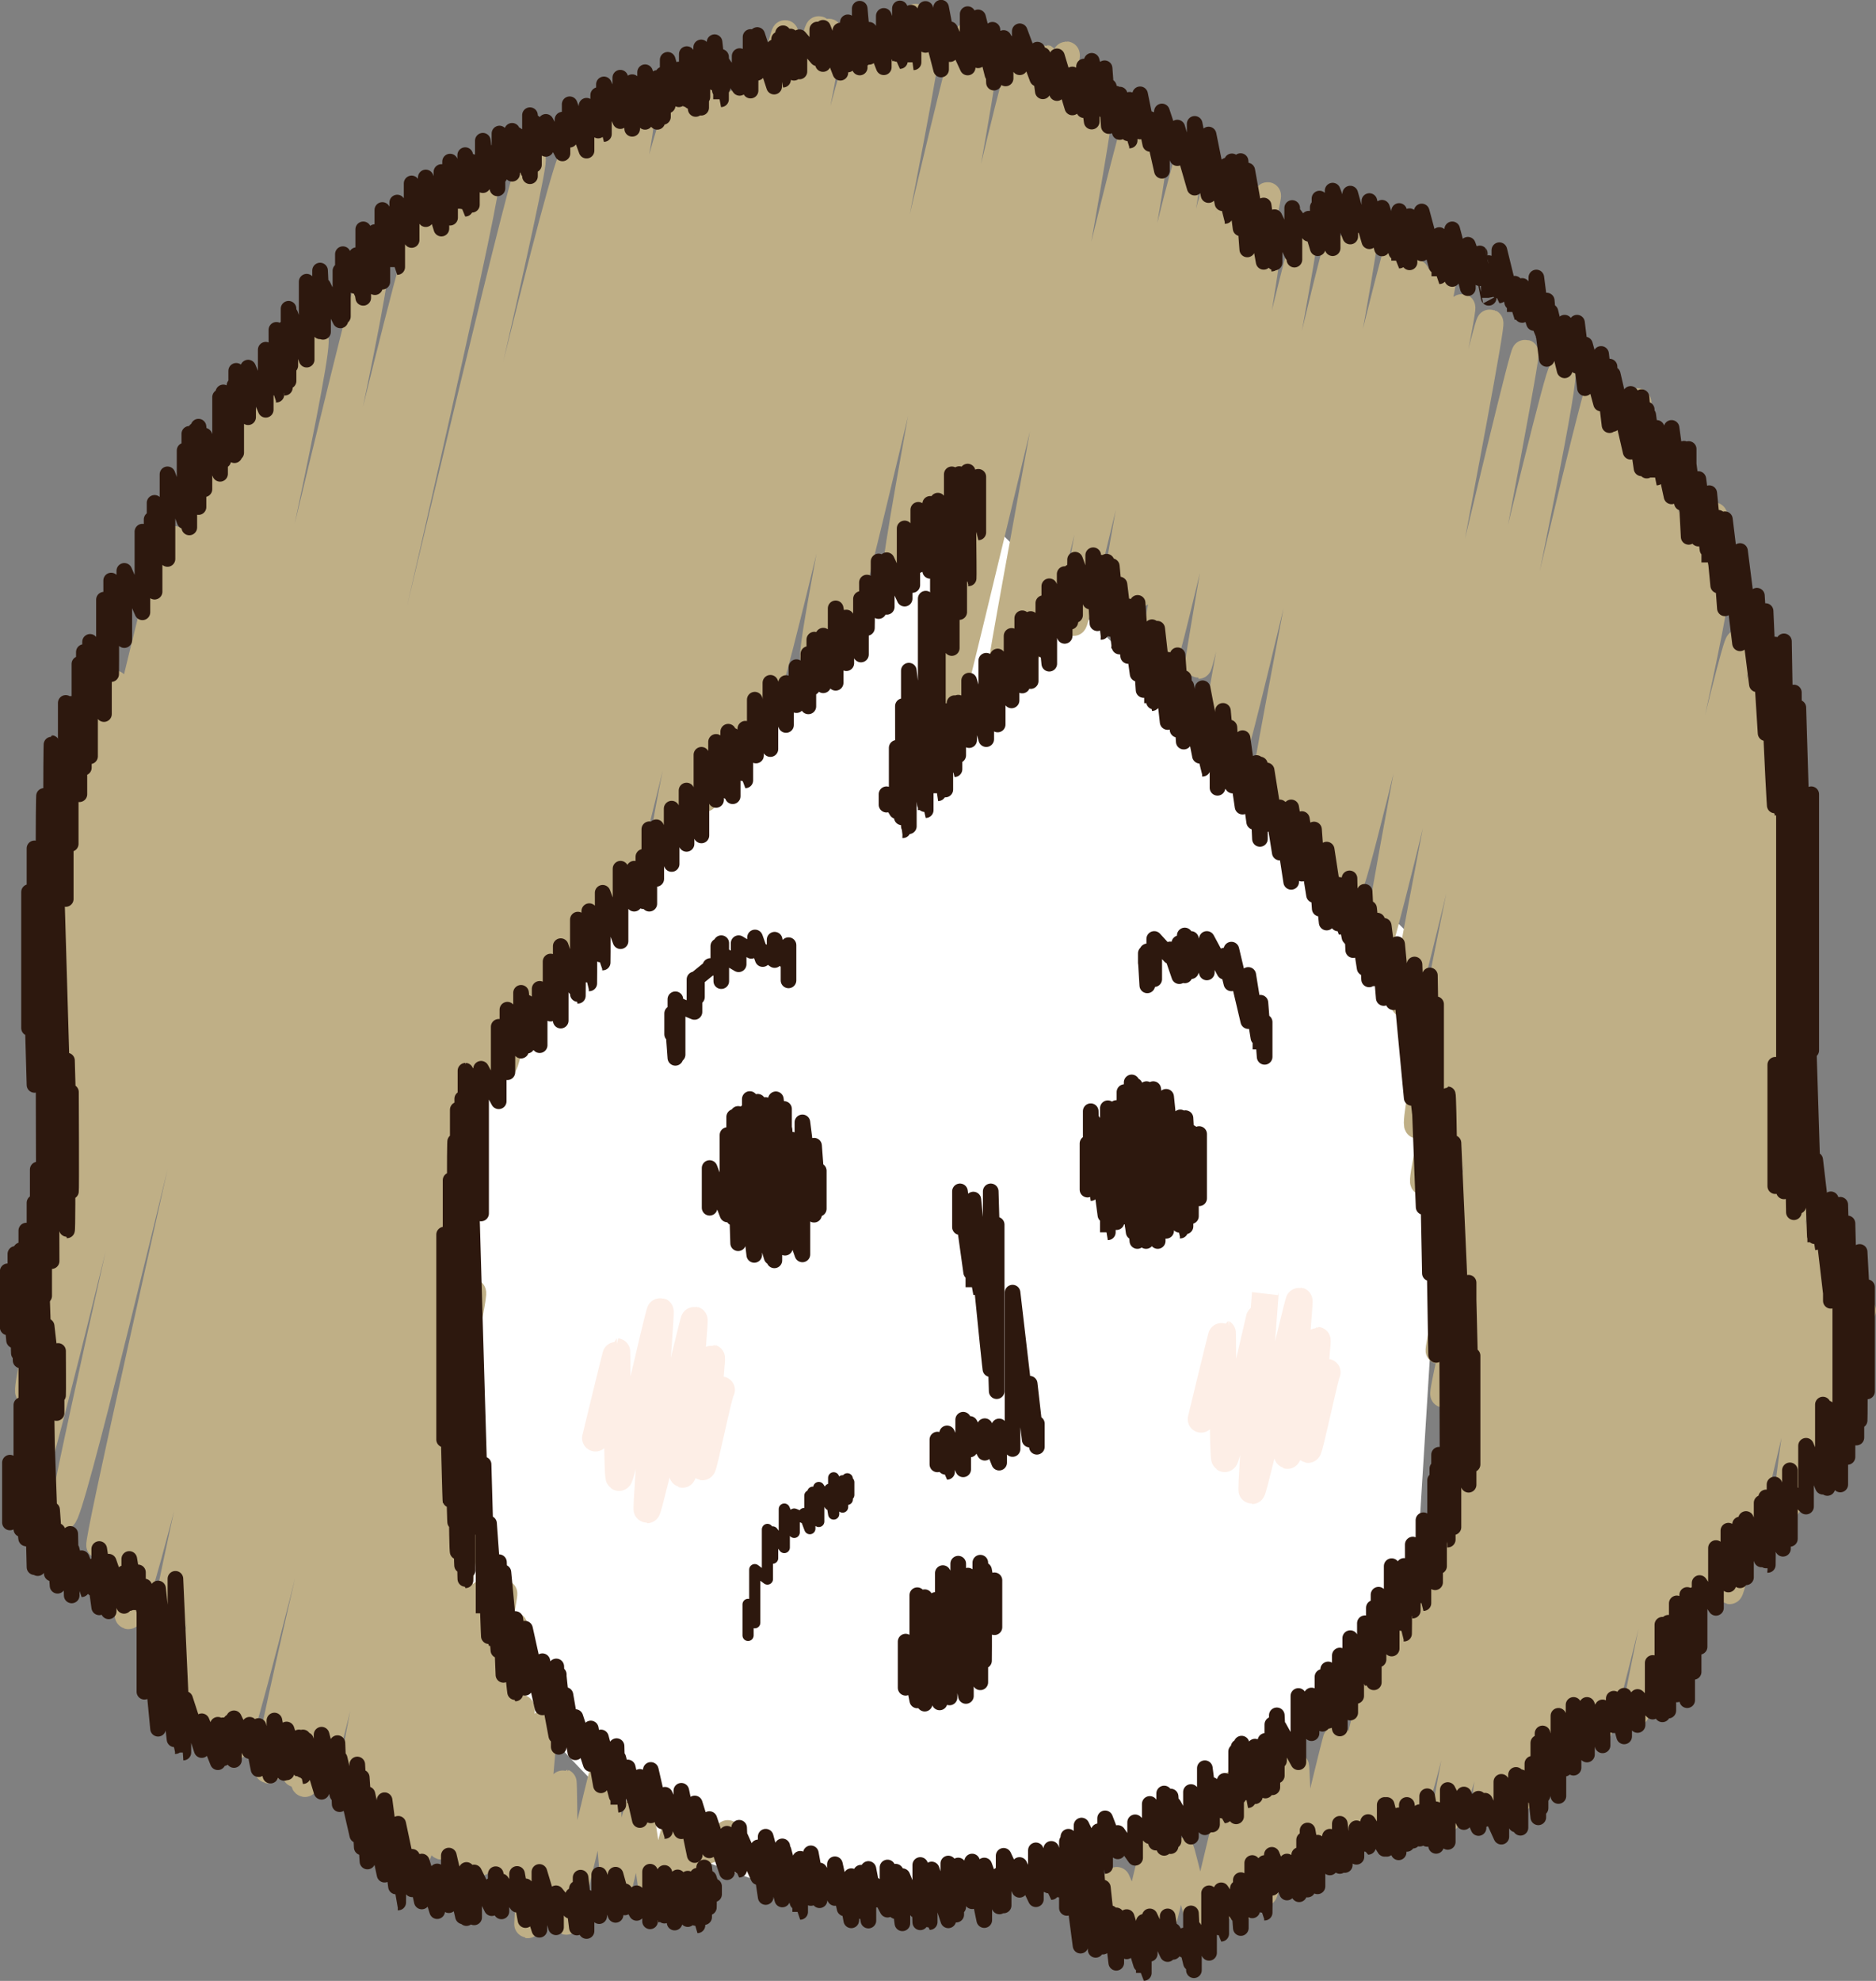 <svg xmlns="http://www.w3.org/2000/svg" width="75.61" height="79.81" viewBox="0 0 75.61 79.81"><rect x="0" y="0" width="75.61" height="79.81" fill="#808080" stroke="none"/><defs><style>.cls-1{fill:#fff;}.cls-2,.cls-3,.cls-4,.cls-5{fill:none;stroke-linecap:round;stroke-linejoin:round;}.cls-2,.cls-3{stroke:#2d180e;}.cls-2{stroke-width:0.63px;}.cls-3{stroke-width:0.45px;}.cls-4{stroke:#fdeee6;}.cls-4,.cls-5{stroke-width:1.08px;}.cls-5{stroke:#bfaf86;}</style></defs><title>index_faq02</title><g id="レイヤー_2" data-name="レイヤー 2"><g id="コンテンツ"><path class="cls-1" d="M19.49,43.84s-2.34,19.33.7,23.6a35.69,35.69,0,0,0,6.7,7l4.43,1.63,11.26-.6,8.81-4.08L57,64.85l1.06-17.09L57,37.84,39.1,20.26,20.26,42.31"/><path class="cls-2" d="M37.24,67.85s0-1.58,0-1.58.47,1.77.47,1.77,0-3.58,0-3.58.3,3.48.3,3.48,0-3.27,0-3.27l.6,2.68V64s.22,2.62.22,2.62,0-2.25,0-2.25.17,2.36.18,2.36,0-3.25,0-3.25l.29,2.15v-.93s.05,1.49.06,1.49V64.58"/><path class="cls-2" d="M38,65.6s0-2.22,0-2.22l.62,1.05V63s0,1.64,0,1.64V63.15"/><path class="cls-2" d="M36.5,68s0-1.86,0-1.86.47,2.37.47,2.37,0-4.24,0-4.24.3,4.37.3,4.37,0-4.29,0-4.29l.6,4.24V67l.22,1v-.86l.18,1.25s0-2.36,0-2.36l.29,1.72V66.57l.37,1.76V63.58l.58,4.2s0-4.82,0-4.82.14,3.95.15,3.95,0-3.65,0-3.65l.42,2.3V63.67"/><path class="cls-3" d="M30.15,65.89s0-1.25,0-1.25l.27.74V63.24l.51.38s0-2,0-2l.21,1.16V61.72l.47.63s0-1.55,0-1.55l.4.94V61l.4.16v-.18l.23.61V60.26s.12,1,.12,1V60.12L33,61.3V59.93l.44.7V60l.16,1V59.54l0,1.3v-.79l.36.67V59.66l0,.38V60l.05.3v-.5l.14.61v-.83l.06.65v-.51"/><path class="cls-4" d="M24,57.94s.84-3.48.86-3.48,0,5,.09,5.07,1.6-6.72,1.66-6.7-.61,8-.53,8,1.85-7.66,1.9-7.65-.54,6.2-.47,6.22,1.13-4.7,1.17-4.69-.43,4.38-.37,4.39S29,56,29.08,56"/><path class="cls-4" d="M48.41,57.18s.84-3.49.86-3.48,0,5,.09,5.07S51,52.05,51,52.06s-.62,8-.54,8,1.85-7.66,1.9-7.65-.54,6.21-.47,6.23S53.05,54,53.09,54s-.43,4.39-.37,4.4.72-3.12.77-3.11"/><path class="cls-5" d="M44.77,76.76l.24-1s.75,1.72.76,1.73.83-3.57.88-3.56.23,3.37.25,3.38.65-2.77.69-2.76.75,3,.79,3.06,1.38-5.81,1.44-5.8.06,5.12.11,5.14,1.11-4.7,1.16-4.69-.18,4-.14,4,1.24-5.11,1.27-5.1.18,4.69.21,4.69,1.41-5.84,1.45-5.83-.13,4.24-.09,4.25,1.87-7.86,2-7.84-.93,7.32-.83,7.34,2.83-11.67,2.9-11.65-2.07,11.57-1.94,11.6c.42.11,12.78-53,13.16-52.94s-13,52.67-12.38,52.82S68.5,23.12,69.17,23.28s-11.54,49.79-10.86,50S69.73,25.81,70.08,25.9,59.55,72.18,59.92,72.27,70.73,26.33,71.3,26.47,60,71.45,60.54,71.59s10.71-44.27,11-44.2-10.68,45-10.27,45.06S71.69,28.91,72.06,29c.57.14-9.43,41.43-8.89,41.56s9-38.21,9.47-38.08-8.73,37.28-8.28,37.39c.21.06,7.87-32.5,8.07-32.45S65.77,69,65.94,69s5.83-24.8,6.15-24.72S67.49,67,67.62,67s4.6-19.41,4.81-19.36-2.87,16.41-2.72,16.45,3.67-15.56,3.86-15.52-1.7,12-1.53,12.09S74.35,51,74.46,51s-1,7.67-.85,7.7S75,52.78,75.07,52.8"/><path class="cls-5" d="M19.3,43.34c.52.13,9.43-39.37,9.77-39.29s-9,38.78-8.76,38.84S29.72,3.57,30.07,3.66,21.6,40.39,21.91,40.47c.5.12,9.51-39.17,9.73-39.12s-8,36.34-7.77,36.4S32.71,1.12,33,1.19s-8.84,35.6-8.42,35.7S33,1.18,33.4,1.29,26.38,34,26.75,34.1s7.42-31.87,7.9-31.75S28.14,32.1,28.4,32.17,35.69,1.33,36.05,1.42,29.23,29.86,29.6,30c.18,0,7-29.37,7.29-29.31S30.3,28.28,30.71,28.38,37.06,1.65,37.34,1.72,32.45,26.43,32.8,26.51s6-25.15,6.24-25.1-5.19,23.32-5,23.37S39.42,2.07,39.68,2.13s-3.75,20.6-3.52,20.66,4.76-20.28,5-20.22-4.15,19.3-4,19.34S42,2.29,42.08,2.32s-3.8,17.83-3.56,17.89,4.31-18,4.46-18-5,23.16-4.83,23.22S43.34,3.89,43.51,3.93c.32.08-5.77,25-5.41,25.07.15,0,6-25.2,6.26-25.15s-4.09,23-4,23.06,5.23-22,5.46-22S41.21,26,41.52,26.08,46.29,5.91,46.52,6,43.14,25,43.27,25.08,47.7,6.34,47.92,6.4s-3,17.14-2.91,17.18,3.86-16,4-16-3.58,15.61-3.42,15.65,3.75-15.74,3.91-15.7-3.76,16.32-3.54,16.38S49.63,8.2,49.83,8.26s-3.51,18.23-3.38,18.26,4.39-18.7,4.64-18.64c.1,0-4.17,18.29-4.07,18.31S50.91,9.77,51.09,9.81s-2.88,17-2.79,17,4.11-17,4.22-17-3.67,20-3.56,20c.29.07,4.75-19.85,4.93-19.81s-4.26,20-4.1,20S54.73,9.2,55,9.26s-4.2,22.63-4.06,22.66,5.32-22.5,5.58-22.44-5,23-4.78,23.08S56.76,10.94,57.06,11,52.31,34,52.44,34,58,10.63,58.23,10.69s-5.32,24.52-5,24.61,5.52-23,5.69-22.92-4.86,23.28-4.56,23.36S59.87,12.93,60.05,13s-4.77,25.1-4.53,25.16,5.79-24,5.95-23.94-5,26.2-4.87,26.25S62.72,14.92,62.94,15c.43.1-6.23,30.23-5.8,30.34S64.3,14.91,64.67,15,57,47.53,57.38,47.63s7.45-31,7.69-30.93S57.76,48.5,58,48.55s7.7-32.45,8-32.37c.55.14-8.21,38.19-8,38.24s8.57-36.68,9.09-36.56S57.89,56.1,58.19,56.18s8.77-36.43,9-36.36c.45.11-9.38,40.55-8.86,40.69.34.08,9.38-39.88,9.89-39.75"/><path class="cls-5" d="M1.91,36c.08,0,1.43-6,1.49-6s-1.64,8.78-1.58,8.8,2.64-11.29,2.8-11.25-3,15-2.82,15S6.73,21.66,7,21.73c.11,0-4.87,22.62-4.62,22.69S8.61,18.08,8.9,18.15c.47.12-7.47,31.81-7.07,31.91s7.63-32.61,8.09-32.5C10.21,17.64.71,56,1.16,56.09s9.76-41.43,10.27-41.3c.23.06-10.82,45.32-10.34,45.44S12.42,13.56,12.68,13.62C13.33,13.78,2.23,61,2.55,61.09c.56.14,12.17-50.51,12.54-50.42.59.15-11.33,51.54-11.07,51.6C4.63,62.42,16.72,8,17.47,8.19S4.26,63.52,4.67,63.62,18,7.61,18.56,7.75,4.82,65,5.17,65.1c.74.18,13.94-58,14.41-57.93S5.86,66.82,6.39,67C7.16,67.15,21,6.28,21.45,6.39S6.64,69.5,7.35,69.67c.54.14,15.11-63.54,15.76-63.38.91.23-15.24,63-14.4,63.18.4.1,15.45-65,16.12-64.82S8.84,70.23,9.44,70.38s16-65.91,16.36-65.8c.82.2-15.44,66.63-15,66.73C11.45,71.48,26.55,4,27.45,4.19c.52.13-16.14,67.12-15.53,67.28.36.09,16.71-68.7,17.06-68.61s-17.67,68.74-16.69,69c.25.06,6-25.1,6.22-25s-5.81,24.43-5.6,24.48S18.48,47.52,18.8,47.6c.14,0-4.76,24.08-4.63,24.12S18.83,52,19.05,52.07,14.49,73,14.65,73s4-16.84,4.18-16.81-3.29,17.66-3.07,17.72,2.87-12.17,3-12.13-2,12.88-1.92,12.9,2.53-10.52,2.61-10.5-1.78,10.17-1.67,10.2,2.46-10.2,2.53-10.18-2,10.48-1.88,10.5,2.19-9.23,2.29-9.2-1.94,9.27-1.83,9.29,1.61-6.9,1.71-6.88-1.28,7.11-1.22,7.12S20.87,68.8,21,68.82s-.75,7.07-.69,7.08,1.58-6.52,1.62-6.52-.72,8.16-.66,8.17,1.4-5.75,1.43-5.74.06,5.58.12,5.6,1.46-6.1,1.51-6.09.44,5.18.48,5.19.88-3.76.94-3.75.62,4.14.65,4.15.91-3.86,1-3.85.47,2.83.51,2.84.28-1.27.32-1.26,1-.35,1-.35.12-.5.12-.49"/><path class="cls-2" d="M38.69,49.44V48s.53,3.86.54,3.86V48.33s.67,6.91.7,6.91V48s.24,8.05.24,8.05,0-6.71,0-6.71"/><path class="cls-2" d="M37.78,59v-1s.38,1.3.39,1.3V57.75l.65,1.45s0-2,0-2,.26,1.2.27,1.2V57.37s.6,1.16.6,1.16V57.46l.58,1.47s0-1.46,0-1.46l.54.91s0-6.3,0-6.3L41.5,58s0-2.25,0-2.25l.29,2.54v-.93"/><path class="cls-2" d="M31.16,49.74V45.51s.14,4.31.15,4.31V45.06s.31,5,.31,5,0-4.53,0-4.53l.31,4.39s0-4,0-4L32.29,49V46.35"/><path class="cls-2" d="M29.34,48.59v-1.4s.72,1.41.72,1.41,0-2.55,0-2.55.25,2.83.26,2.83V45.49s.17,4.29.17,4.29v-4.4l.4,4.51s0-4.5,0-4.5"/><path class="cls-2" d="M30.08,46.59V44.8l.14,1.64V44.28s.32,2.25.32,2.25,0-2.14,0-2.14l.31,2.28V44.52l.42,2.23s0-2.46,0-2.46.33,2.63.33,2.63,0-2.24,0-2.24"/><path class="cls-2" d="M28.6,48.66s0-1.6,0-1.6.72,1.87.72,1.87,0-3.2,0-3.2.25,3.49.27,3.49V45s.16,5.09.16,5.09V44.88l.65,5.68V48.31s.7,2.34.7,2.34V48.86l.11,1.92s0-1.91,0-1.91.43,1.4.43,1.4,0-1.73,0-1.73l.7,2V45.22l.47,3.72s0-2.78,0-2.78S33,48.7,33,48.7V47.17"/><path class="cls-2" d="M44.58,47.86s0-1.64,0-1.64L44.71,48V45l.09,2.66s0-2.25,0-2.25.59,3.92.6,3.92V45.11l.35,3.74s0-3.65,0-3.65L46.44,49s0-4.07,0-4.07l.15,4.37V44.41L46.94,49s0-3.51,0-3.51.47,3,.48,3V45.84l.13,2.09V46.59"/><path class="cls-2" d="M45.32,45.54s0-1.54,0-1.54.28,2,.29,2V43.61l.13,2V43.74l0,1.17s0-.73,0-.73.12,1.14.13,1.14V44.06l.34,1.22v-1.4s.26,2,.27,2v-2l.34,2.51v-1.8"/><path class="cls-2" d="M43.83,47.93s0-1.86,0-1.86.12,2,.13,2v-3.3l.09,3s0-2.59,0-2.59.59,4.47.6,4.47v-5L45,49.24s0-4.6,0-4.6l.69,5V48.18L45.84,50V47.78L46.19,50V48.72L46.66,50V48.2L47,49.59V48L47,49.57s0-5.38,0-5.38.55,5.39.57,5.39,0-4.56,0-4.56l.21,4.1V45.25l0,4.16s0-4.36,0-4.36S48,49,48,49V45.63s.33,2.65.33,2.65,0-2.13,0-2.13v-.46"/><path class="cls-2" d="M5.82,68.16V63.92l.55,5.73V64s.68,6.35.7,6.35,0-6.74,0-6.74.31,7,.32,7V68.51l.07,1.37s0-1.43,0-1.43.67,2.06.67,2.06V69.35L8.78,71V69.49S9,70.84,9,70.84V69.51s.29,1.07.3,1.07V69.37l.13,1.54V69.23s.63,1.32.63,1.32,0-1.06,0-1.06l.36,1.79s0-1.74,0-1.74l.48,2s0-1.73,0-1.73l.16,1V69.32l.39,2.11V69.94l.1,1.47V69.68l.5,1.58V70s.15,1.56.16,1.56V70l.12,1.4v-1.3l.63,2.09s0-2.3,0-2.3l.64,2.42s0-2.08,0-2.08l.09,2.46V70.85l.71,3.09V71.09l.18,3.34V71.61L14.81,75V72.29l.69,3.24v-3s.54,4.12.55,4.12,0-3.17,0-3.17.56,2.64.56,2.64,0-1.31,0-1.31L17,76.61V75l.62,2V75.4l.47,1.36v-2l.57,2.45V75.63l0,.81v-.91l.14,1.75V75.34l.31,1.91s0-1.81,0-1.81.71,1.44.71,1.44,0-.92,0-.92l.16.86V75.51l.23,1.5V75.8l.63.94s0-1.24,0-1.24.34,1.86.34,1.86V76l.56,1.75V75.42l.67,2.23s0-1.37,0-1.37.67.84.68.84v-.75l.16,1.29V76.09l.15,1.33s0-1.77,0-1.77l.24,2.15s0-1.37,0-1.37l.51.77s0-1.67,0-1.67.66,1.62.66,1.62,0-1.62,0-1.62l.37,1.32V76.2l.48.87v-.79l.54.76s0-1.4,0-1.4l0,1.77v-2s.33,1.72.34,1.72,0-1.26,0-1.26l.24,1.31V75.46l.41,2V76l.12,1.1V75.64l.41,1.68V75.69s.38,1.88.39,1.88v-2l.27,1.67v-2s.18,1.61.19,1.61,0-1.18,0-1.18l.21.65V76"/><path class="cls-2" d="M1.88,58.54V53.43l.4,3.5s0-2.3,0-2.3.05,1.59.06,1.59,0-1.79,0-1.79"/><path class="cls-2" d="M43,75.88s0-1.63,0-1.63L43,76.87s0-2.67,0-2.67l.55,4.19V74.45s.6,3.91.61,3.91,0-4.1,0-4.1,0,4.3,0,4.3v-3.5s.29,3.37.29,3.37,0-2.38,0-2.38.29,2.73.3,2.73,0-1.7,0-1.7l.24,2s0-1.91,0-1.91l.42,1.45V77.24s.68,2.25.69,2.25V77.43s.24,1.29.24,1.29V77.21l.72,1.52s0-1.52,0-1.52l.22,1.43v-.85l.45.78s0-.59,0-.59L48,79.09v-2l.12,2.29V77.68l.61,1s0-2.4,0-2.4.48,1.63.49,1.63V76.16l.67,1s0-1.08,0-1.08.12,1.6.12,1.6V75.75s.46,1.22.46,1.22V75.06s.49,2,.5,2,0-2,0-2l.29,1V74.73l.61,1.52V75l.49,1.32V74.74l.2.85V74.13l.14,2V73.75L53.1,76s0-1.76,0-1.76.5,1,.5,1V74L54,75.18s0-1.7,0-1.7.2,1.66.2,1.66,0-1.11,0-1.11l.47.78s0-1.15,0-1.15.46.75.47.75v-1l.67,1.08V72.72s.08,1.77.08,1.77V72.72l.48,1.91V73.14l.33,1.15V72.72l.24,1.44v-.79l.28.71s0-1.07,0-1.07l.3,1.08s0-1.72,0-1.72l.36,2s0-1.47,0-1.47.46.88.47.88V72.21l0,2V72.12L59,73.41V72.3l.59,1.35V72.47l.26.82s0-.74,0-.74L60.51,74s0-1.94,0-1.94,0,1,0,1,0-1.27,0-1.27l.59,1.72v-2l.18,2.13V71.6l.48.76v-1.3L62,73.22s0-3,0-3l.09,2.63V70.65l.08,1.69v-2.5l.64,2.52V69.13l.25,2.13V69.42l.36,1.8s0-2.53,0-2.53l.54,2s0-2,0-2l.63,1.63V68.79l.45.72V68.44s.42,1.52.42,1.52V68.32S66,69.5,66,69.5s0-1.13,0-1.13l.61.59V67s.3,2,.31,2,0-2.09,0-2.09L67,68.74s0-3.12,0-3.12,0,3.45,0,3.45,0-3.61,0-3.61l.24,3.46s0-3.54,0-3.54.34,2.89.34,2.89,0-3.67,0-3.67L68,68.5s0-4.24,0-4.24.25,3.1.26,3.1v-3.1"/><path class="cls-2" d="M68.5,66.35s0-2.57,0-2.57l.66,1s0-2.41,0-2.41.5,1.47.5,1.47V61.67s.47,2,.47,2,0-2.25,0-2.25l.24,2.13V61.2L71,62.83s0-2.28,0-2.28.18,2.32.18,2.32,0-2.54,0-2.54.06,2.72.07,2.72,0-2.56,0-2.56l.27,1.56V59.81l.34,2.59s0-2.21,0-2.21L72.14,62s0-2.76,0-2.76,0,2.75,0,2.75,0-1.93,0-1.93l.65.64V58.25l.68,1.65s0-3.31,0-3.31.18,3.36.18,3.36,0-3.21,0-3.21l.52,3.07s0-11.27,0-11.27.28,10.16.29,10.16,0-9.41,0-9.41.22,8.46.24,8.46,0-7.23,0-7.23.12,7.4.12,7.4,0-7.06,0-7.06.11,6.37.13,6.37,0-6.79,0-6.79.3,5.62.3,5.62v-4.2"/><path class="cls-2" d="M73,42.32S73,32,73,32s0,10.05,0,10.05V32.39"/><path class="cls-2" d="M71.55,47.79V42.9L71.9,48V25.84s.4,23,.4,23,0-20.94,0-20.94.09,20.69.18,20.69,0-20.08,0-20.08.64,21.54.68,21.54V46.73l.63,5.37V48.32l0,4.09V48.49"/><path class="cls-2" d="M2.65,36.22v-7.9L2.85,34s0-5.64,0-5.64L3.2,32s0-4.84,0-4.84l0,4.63V26.75s.16,4.18.18,4.18V26.27s.24,4.2.25,4.2V25.86s.56,2.91.56,2.91,0-4.61,0-4.61.28,3,.29,3,0-3.77,0-3.77l.53,2.4V23l.73,1.67V21.42l.37,2.29s0-2.78,0-2.78.12,2.91.12,2.91V20.26l.52,2.26s0-3.41,0-3.41L7.44,21s0-2.85,0-2.85l.19,3.1V17.48l.25,2.74s0-2.88,0-2.88L8,20.43s0-3.24,0-3.24l.24,2.52s0-2.16,0-2.16l.63,1.54V16L9,18.55V15.81l.45,2.53s0-2.81,0-2.81.07,2.71.07,2.71v-3.3L10,16.81v-2l.71,1.7V14.09s.42,1.81.43,1.81,0-2.61,0-2.61.33,2.33.34,2.33,0-2.38,0-2.38l.15,2.11s0-2.91,0-2.91.07,2.29.07,2.29V12.66s.66,1.83.66,1.83V11.35l.54,2s0-2.45,0-2.45l.12,2.47s0-1.86,0-1.86l.7,1.4s0-2,0-2l.1,1.84s0-2.51,0-2.51.54,1.51.55,1.51,0-1.47,0-1.47L14.64,12s0-2.76,0-2.76l.47,2.33V9.35s.3,2,.3,2V8.46s.59,2.3.6,2.3V8.16s.58,1.51.58,1.51V7.39l.57,1.44V7.15l.63,2.06s0-2.28,0-2.28l.35,1.84s0-2.26,0-2.26.6,1.9.61,1.9V6.25l.27,2s0-1.73,0-1.73l.44.94s0-1.79,0-1.79l.17,1.34s0-.84,0-.84l.42,1.42V6.05l.08,1.06V5.38L20.64,7V5.27l.17,1.41s0-1.25,0-1.25l.48,1.47s0-1.51,0-1.51l.07,1.71V4.64l.16,2V4.93L22,6s0-1.09,0-1.09l.67,1.27V4.82l.29.81V4.2l.68,1.87V4.26s.47,1,.47,1V3.83s.22,1.57.23,1.57v-2S25,4.88,25,4.88V3.13l.48,1.61V3.62l0,1.57s0-1.88,0-1.88l.39,1.08v-1L26,4.91s0-2,0-2l.49,2V3.14s.22,1.57.23,1.57V3l.19,1.25V2.41L27.36,4V2.8L27.68,4s0-1.82,0-1.82l.15,1.9V3l.09,1.14s0-1.32,0-1.32l.12.74V2.39s0,2,0,2,0-1.61,0-1.61l.22,1.56s0-2.43,0-2.43l.05,2V2.57l.49.77V1.7S29.05,4,29.06,4V2.29l.06,1.25v-1l.69,1s0-1.28,0-1.28l.44,1.39V1.49l.27,1.44V1.41s.68,2.08.68,2.08V1.9l.2.57V1.58s.15,1.63.16,1.63V1.34l.3,1.4V1.47S32,2.93,32,2.93V1.76l.22,1.12V1.5l.72.85V1.19l.23,1.39V1.12l.7,1.81V1.23s.29,1.37.3,1.37V.9l.48,1.82s0-2.37,0-2.37l.18,2V1.24s.2,1.05.2,1.05V1.2l.59,1.51V.64s.64,1.82.65,1.82V.34l.45,1.54V.51s.09,2,.1,2V1l.48.81V.36l.63,2.44V.31l.36,1.87v-1L39,2.72V.57l.42,1.86V.7S40,3,40,3V1.2s.06,2.13.06,2.13,0-1.91,0-1.91l.39,1.19V1.53l.08,1.63V1.65l.57,1.06V1.26l.71,1.91V2l.22,1.68V2.22s.57,1.53.57,1.53,0-1.48,0-1.48l.62,2.06V3l.47,1.44s0-1.76,0-1.76L44,4.9V2.45l.52,2V2.75s.17,2.33.17,2.33V3.49s.26,1.44.27,1.44V3.77l.17,1.55V3.81s.39,1.85.4,1.85,0-1.64,0-1.64l.42,1.28V3.8l.41,2v-1s.47,2.08.47,2.08V4.49l.62,1.88V5.14l.7,2.42s0-2.57,0-2.57.56,2.87.56,2.87,0-2.44,0-2.44.66,3.28.67,3.28,0-1.85,0-1.85L49.44,8V6.67l.21,1.63V6.5S50,9.2,50,9.2s0-2.71,0-2.71l.27,3.56V6.87l.66,3.68s0-2.27,0-2.27.32,2.34.33,2.34,0-1.73,0-1.73l.11,1.69s0-1.83,0-1.83l.71,1.5V8.38l.09,2.08V8.65l.58.77V8.81L53.11,10V8.35l.07,1V8l0,1.37V8.49L53.71,10V7.68l.71,1.85s0-1.73,0-1.73.42,1.5.43,1.5,0-.74,0-.74l.34,1.16V8.1s.51,1.91.51,1.91V8.37s.68,2.13.69,2.13v-2l.13,1.28V9l.29,1.57V8.71l.49,1.5V8.52s.7,2.61.71,2.61V9.47l.52,1.77s0-2,0-2l.63,2.37s0-1.75,0-1.75l.48,1.35s0-1,0-1S60,12,60,12v-1.4s.42,1.3.43,1.3V10.08s.61,2.49.62,2.49V11.43s.3,1.26.3,1.26V11.52s.56,1.77.57,1.77,0-2.11,0-2.11l.42,3.28s0-2.35,0-2.35l.15,1.72V12.56l.57,2.36V13s.5,1.74.5,1.74V13l.32,2.64V13.88s.65,2.38.65,2.38v-2l.34,2.87V14.77L65,17.08s0-2,0-2l.72,3.12s0-2.33,0-2.33l.44,3V16s.2,2.55.21,2.55V16.77s0,2.19,0,2.19V16.5l.06,2.36s0-2.14,0-2.14.33,2.52.34,2.52v-2L67.37,20V17.24s.49,3.58.5,3.58,0-2.74,0-2.74l.19,3.55s0-3.54,0-3.54l0,2.93s0-2.32,0-2.32l.39,3V19.3s.43,3.36.44,3.36V19.87l.36,3.72V20.86l.27,3.65s0-3.49,0-3.49l0,3s0-3.1,0-3.1l.61,5s0-3.72,0-3.72.68,5.37.68,5.37V24s.35,5.54.35,5.54,0-4.92,0-4.92.34,7.92.38,7.92,0-6.57,0-6.57"/><path class="cls-2" d="M1.78,52.21s0-20,0-20,0,19.8,0,19.8-.07-20,0-20l.3,18.8s-.06-20.87,0-20.87.57,19.63.62,19.63,0-6.84,0-6.84S2.84,48,2.86,48s0-4,0-4"/><path class="cls-2" d="M1.17,41.42s0-5.48,0-5.48l.22,7.77V34.18"/><path class="cls-2" d="M.4,61.34s0-2.41,0-2.41l.46,2.68s0-5,0-5S1,62,1.06,62V49.58l.33,13.56V48.46l.13,14.72s0-16.06,0-16.06.54,16.46.58,16.46,0-2.75,0-2.75.22,3.06.22,3.06V61.68s.51,2,.51,2V61.8s.06,2.48.06,2.48V62.43s.39,1.6.4,1.6V62.78L3.77,64v-.9L4,64.76s0-2.35,0-2.35l.38,2.51s0-2,0-2L5,64.7V63.38l.21,1.21V62.81s.34,2.06.35,2.06V63.35"/><path class="cls-2" d="M.31,53.48s0-2.26,0-2.26.3,3.3.31,3.3,0-4,0-4l.14,4s0-3.93,0-3.93S.82,55,.84,55s0-4.63,0-4.63"/><path class="cls-2" d="M27.09,41.67v-.84l.13,1.79s0-2.36,0-2.36l.09,2.23s0-2,0-2l.68.28V39.46l.1.71v-.75l.54-.44v-.06l.32.13v-.93l.12,1.16V38l0,1.53V38.44l.7.41V38l.51.31v-.17l.15.15v-.52l.31.87v-.31l.48.35v-.82l.14.69v-.17l.42.45V38.5l0,1V38.08"/><path class="cls-2" d="M46.18,38.79v-.38l0,.29v0l.06,1V38.33l0,.81v-.69l.28,1V37.83l.64.7v-.28l.37,1.08V38l.16,1.11v-.89l.06.22v-.28s0,1.14,0,1.14V37.69l.07,1.47V37.88L48,39.13v-1.3l.23.77v-.15l.1.23v-.4l.31.9V37.83l.71,1.32V38.5l.28,1.12V38.26l.68,2.88V39.28s.48,3,.49,3V40.4l.17,2.18s0-1.4,0-1.4"/><path class="cls-2" d="M19.39,48.89V43.06l.71,1.31s0-3,0-3,.35,1.83.35,1.83,0-2.52,0-2.52L21,42.33V40l.24,2.13V40.4l.51,1.71s0-2.27,0-2.27l.44,1V38.74l.41,2.38v-3s.68,2,.69,2,0-3.07,0-3.07,0,3,0,3V37.57s.07,1.81.08,1.81,0-2,0-2,.37,2.24.38,2.24,0-2.91,0-2.91.53,2.07.54,2.07,0-2.81,0-2.81.72,1.95.72,1.95V35s.55,1.41.55,1.41V35l.37,1.31s0-1.79,0-1.79l.24,1.89s0-3,0-3,.28,2,.28,2,0-2.08,0-2.08.62,1.48.62,1.48,0-2.23,0-2.23L27.67,34V31.85l.6,1.69s0-2.6,0-2.6l0,2.72V30.41l.59,1.82V29.89s.49,2,.49,2,0-2.41,0-2.41l.18,2.6s0-2.44,0-2.44.5,1.8.51,1.8V29.36l.38.83s0-2,0-2l.05,2.25s0-1.86,0-1.86l.58,1.6s0-2.67,0-2.67l.63,1.7s0-1.69,0-1.69l.42.89s0-1.53,0-1.53l.48,1.58V26.35s.16,1.35.16,1.35V26.37s.07,1.23.08,1.23V25.77l.36,1.84v-2s.5,1.9.5,1.9v-3s.43,2.21.43,2.21,0-1.84,0-1.84.59,1.49.59,1.49,0-2.24,0-2.24.23,1.17.24,1.17,0-1.83,0-1.83l.47,1.15v-2l.33,1.83V22.57l.72,1.55s0-2.83,0-2.83.3,2.28.31,2.28V21.5l.24,1.27V20.54L37.49,23V20.3"/><path class="cls-2" d="M37.8,28.92V20.17s.56,5.94.56,5.94,0-7,0-7,.3,5.55.3,5.55,0-5.56,0-5.56.36,4.2.38,4.2S39,19,39,19s.42,2.45.43,2.45V19.21"/><path class="cls-2" d="M35.73,32.42V32l.41.68s0-2.55,0-2.55.24,3.32.25,3.32,0-5,0-5l.24,4.84s0-6.27,0-6.27.66,5.62.68,5.62V24.12s.48,7.84.5,7.84V29l.2,2V29.41l.09,2.4V28.65s.36,2.34.37,2.34v-2.6s0,2.43,0,2.43V28.33s.15,2.1.15,2.1V28.31l.44,1.51v-2.4l.69,2.36s0-3.16,0-3.16l.46,2.57V26.45l.56,1.77v-2.6l.43,2s0-2.71,0-2.71l.34,2.53v-2.5l.51,1.25V24.3s.24,2.44.24,2.44,0-3.12,0-3.12l.62,2V23.13s.22,1.92.23,1.92,0-2,0-2l.19,1.73V22.55s.72,2,.73,2,0-2.18,0-2.18l.17,2.74V22.81s.14,2.65.15,2.65,0-2.79,0-2.79l.22,2.38s0-2.42,0-2.42,0,2.35,0,2.35,0-2.17,0-2.17.2,3,.21,3,0-3,0-3l.31,3.24V23.55l.35,2.88v-2l.38,2.72s0-2.86,0-2.86l.24,3.51s0-2.47,0-2.47.33,3,.34,3V25.73s0,2.21,0,2.21,0-2.67,0-2.67.08,3,.08,3,0-2.52,0-2.52.12,2,.13,2V25.33l.42,3.76s0-2.51,0-2.51l.4,2.3V26.76s0,2.64,0,2.64,0-3,0-3,.25,3.48.25,3.48,0-2.56,0-2.56l.1,2.06s0-1.74,0-1.74.65,3.33.66,3.33,0-3.24,0-3.24l.6,3.13V29.16s0,2.58,0,2.58V29.07s.22,2.19.22,2.19,0-2.62,0-2.62.26,2.88.26,2.88V29.31l.13,2.34s0-1.84,0-1.84l.4,2.69V29.74s.55,4,.56,4,0-3,0-3l.14,3.06s0-3,0-3,.26,2.4.27,2.4,0-2.16,0-2.16l.53,3.31V32.59l0,1.6s0-1.66,0-1.66l.46,3v-3l.43,2.67s0-2.2,0-2.2l.49,3.06s0-2.64,0-2.64l.23,3.19V34.58s.28,2.59.28,2.59,0-2.94,0-2.94.47,3.11.49,3.11V35.65l.43,2.11s0-2.37,0-2.37l.05,2.43V36.05l.1,2.23s0-2.23,0-2.23L55,39s0-3.07,0-3.07l.18,3.53V36.6s.32,3.13.33,3.13V37.09l.26,3.12s0-2.91,0-2.91l.39,3.08s0-2.15,0-2.15.14,1.81.15,1.81,0-2,0-2,.69,7.34.7,7.34,0-6.52,0-6.52.37,10.21.39,10.21,0-9.4,0-9.4.23,11.63.23,11.63,0-12,0-12,.25,15.29.25,15.29,0-14.13,0-14.13"/><path class="cls-2" d="M17.9,58s0-8.26,0-8.26.23,10.81.26,10.81v-13s.13,13.81.19,13.81-.07-15.41,0-15.41,0,16.58.1,16.58V44.71s.11,18.41.18,18.41,0-18.85,0-18.85.08,19.4.13,19.4V43.14c.07,0,.09,20.12.09,20.12s0-20,0-20S19.48,65,19.49,65V59s.19,7,.22,7V61.38s.38,5.34.4,5.34,0-3.78,0-3.78l.18,4.54s0-4.13,0-4.13.45,4.88.48,4.88v-3L21.16,68V65.62l.7,3.17s0-1.86,0-1.86l.56,3s0-2.79,0-2.79l.1,3.06V67.46s0,2.92,0,2.92V67.54l.27,2.52s0-1.77,0-1.77l.4,2.31s0-1.42,0-1.42l.62,1.89s0-1.43,0-1.43.41,2.29.41,2.29,0-1.93,0-1.93l.63,2.35v-2s.06,2.36.07,2.36V70.83s.37,1.5.38,1.5,0-1.12,0-1.12l.49,2.12s0-1.74,0-1.74l.44,1.55V71.31s.56,2.46.57,2.46,0-1.46,0-1.46.66,1.47.66,1.47V72.15L28,74.74s0-2.08,0-2.08l.59,1.89V73.29l.71,2.14V73.88s.48,1.45.49,1.45V73.64l.06,1.56s0-1.16,0-1.16l.71,1.59v-1.2l.3,2V74l.67,2.53s0-2.14,0-2.14,0,2.06.05,2.06v-1.9s.66,2.48.67,2.48V74.89l.28,1.24v-1l.15,1.34v-1.8l.35,1.89v-1.2l.62,1.11V75.11l.39,1.78v-1l.27,1.48V75.59L34.7,77V75.45s0,1.44,0,1.44V75.64L35,77.38V75.3l.24,1.25v-.61l.53,1V75.24L36.1,77V75.41l.27,2.08v-1.9s.66,1.63.67,1.63V76.06l.05,1.39V75.14s.36,2.3.38,2.3V75.62s.07,1.2.08,1.2v-1.5s.67,2.05.67,2.05V75.08s.32,2.06.32,2.06V75.77l.08,1.06V75.16s.56,1.44.56,1.44V75l.49,2.36V75.16l.61,1.65V75.54l.17,1.23v-2l.64,1.37v-1l.66,1.38V74.55s.61,1.68.62,1.68V74.49l.32,1.64V74.75l.37,1.31V74l.53,1.62s0-2.07,0-2.07L44.28,75s0-1.22,0-1.22.25,1.4.26,1.4V73.26l.51,1.33v-.74l.7,1s0-1.43,0-1.43l.59.56v-1.3l.25,1.56V72.85l.33,1.6s0-2.19,0-2.19.08,1.41.08,1.41V72.53l.18,1.85v-2l.12,1.79s0-1.46,0-1.46L48,74V72.2l.56,1.42s0-2.38,0-2.38l.29,2.27V71.92s.5,1.22.51,1.22V71.75l.46,1.43V70.57l.1,1.82s0-2,0-2,.11,1.86.12,1.86v-2s.25,2.28.26,2.28V71.05l0,1.06v-1.5l.28,1.76v-2l.42,1.77s0-2,0-2l.28,1.87s0-2.53,0-2.53l.18,2.06V69.11l.09,1.83V69.59L52.33,71s0-2.67,0-2.67l.53,1.5V68.31l.44,1.14s0-1.89,0-1.89l.23,1.77V67.26L54,69.64V66.7L54.42,69v-3l.24,2.33s0-1.89,0-1.89.34,1.16.35,1.16v-2.2s.36,2.38.36,2.38,0-3,0-3l.19,2.08V64.25l.53,2.17V63.1s.49,2.72.5,2.72,0-2.73,0-2.73.34,1.8.35,1.8,0-2.66,0-2.66.42,2.36.43,2.36V61.25l.47,2.5s0-4.11,0-4.11.08,3.21.09,3.21,0-3.68,0-3.68S58,63.1,58,63.1s0-4.49,0-4.49.34,3.42.35,3.42-.08-17.94,0-17.94.23,17.44.23,17.44V46.05l.61,13.77s0-8.14,0-8.14,0,8.12,0,8.12V52.37L59.35,59s0-4.38,0-4.38"/></g></g></svg>